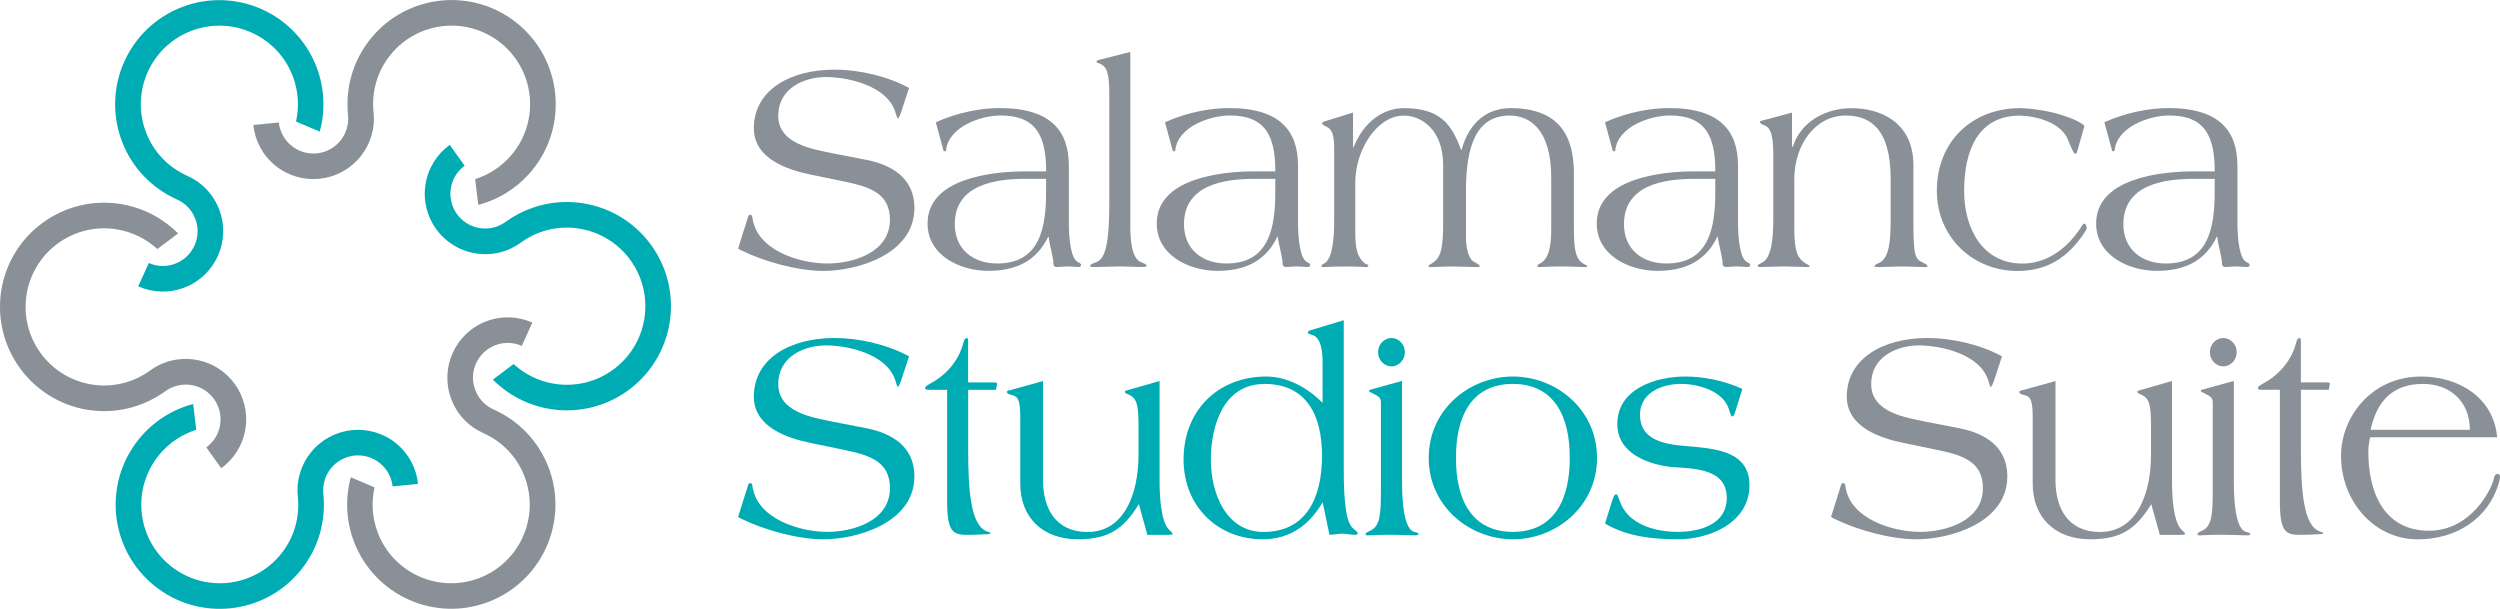 <?xml version="1.0" encoding="UTF-8"?><svg id="Primer_plano" xmlns="http://www.w3.org/2000/svg" viewBox="0 0 452.45 110.2"><path d="m351.09,81.53c4.27.91,7.77,2.14,7.77,6.8,0,5.95-6.64,7.93-11.37,7.93-4.99,0-12.86-2.41-13.53-8.41-.05-.27-.21-.43-.36-.43-.21,0-.36.16-.41.38l-1.7,5.41c-.05.11-.1.27-.1.32s.15.16.51.32c4.12,2.04,10.19,3.75,14.97,3.75,5.87,0,16.42-2.89,16.42-11.41,0-5.36-4.06-7.77-8.64-8.68l-6.07-1.18c-3.6-.75-9.93-1.66-9.93-6.8s4.89-7.02,8.64-7.02,11.01,1.45,12.56,6.37c.21.64.31,1.13.46,1.13s.36-.54.57-1.13l1.44-4.39c-3.91-2.14-9.06-3.32-13.48-3.32-8.03,0-14.61,3.7-14.61,10.61,0,5.57,6.17,7.55,10.39,8.41l6.48,1.34Z" style="fill:#899098; fill-rule:evenodd; stroke-width:0px;"/><path d="m366.03,70.6c-.31.05-.57.16-.57.32,0,.32.31.43.93.59,1.03.21,1.49.86,1.49,3.96v12.11c0,5.89,3.86,10.02,10.45,10.02,5.51,0,8.28-1.88,11.01-6.37l1.54,5.57h3.76c.57,0,.82-.05.82-.21s-.21-.27-.57-.64c-1.65-1.5-1.8-6.48-1.8-9.05v-17.95l-5.81,1.66c-.36.11-.46.16-.46.27,0,.32.46.43.82.59,1.24.64,1.65,1.55,1.65,5.52v5.25c0,7.55-2.83,14.04-9.21,14.04-5.92,0-8.08-4.45-8.08-9.37v-17.95l-5.97,1.66Z" style="fill:#899098; fill-rule:evenodd; stroke-width:0px;"/><path d="m404.27,68.94l-5.61,1.55c-.21.05-.36.11-.36.27s.21.21.46.32c.82.48,1.7.64,1.7,1.71v15.64c0,4.77-.15,6.75-1.9,7.61-.52.21-.87.38-.87.64,0,.21.15.21.41.21.57,0,1.65-.11,4.27-.11,1.49,0,3.4.11,4.27.11.26,0,.62-.05.62-.21,0-.27-.36-.32-.82-.43-1.24-.38-2.16-3.05-2.16-9v-18.32Zm-1.9-7.77c-1.13,0-2.42.96-2.42,2.57s1.29,2.57,2.42,2.57,2.42-.96,2.42-2.57-1.29-2.57-2.42-2.57Z" style="fill:#899098; fill-rule:evenodd; stroke-width:0px;"/><path d="m412.61,70.55v20.2c0,5.57,1.08,6.05,3.71,6.05,1.08,0,2.16-.05,3.24-.11.67,0,.87-.05.87-.21,0-.11-.05-.16-.36-.21-3.19-.86-3.65-7.29-3.65-15v-10.72h5.04l.15-.86c0-.11.05-.21.05-.27,0-.16-.21-.21-.72-.21h-4.53v-7.34c0-.59-.05-.69-.26-.69-.26,0-.46.32-.57.74-.87,3.57-3.4,6.12-6.12,7.56-.67.38-.82.54-.82.75,0,.32.26.32.98.32h2.98Z" style="fill:#899098; fill-rule:evenodd; stroke-width:0px;"/><path d="m451.93,79.12c-.62-7.23-7.05-10.98-13.74-10.98-9.01,0-14.51,7.34-14.51,14.36,0,8.14,5.92,15.11,13.89,15.11,6.89,0,12.71-3.7,14.61-10.02.15-.43.26-.91.26-1.34,0-.27-.1-.48-.41-.48-.41,0-.62.43-.67.75-.31,1.77-4.01,9.53-11.78,9.53s-10.96-6.43-10.96-14.3c0-.86.15-1.82.31-2.62h23Zm-22.9-1.34c1.13-5.2,4.01-8.3,9.47-8.3,4.84,0,8.49,3.11,8.49,8.3h-17.96Z" style="fill:#899098; fill-rule:evenodd; stroke-width:0px;"/><path d="m153.29,32.96c4.27.91,7.77,2.14,7.77,6.8,0,5.95-6.64,7.93-11.37,7.93-4.99,0-12.86-2.41-13.53-8.41-.05-.27-.21-.43-.36-.43-.21,0-.36.16-.41.38l-1.7,5.41c-.05.11-.1.27-.1.32s.15.16.51.32c4.12,2.04,10.19,3.75,14.97,3.75,5.87,0,16.42-2.89,16.42-11.41,0-5.36-4.06-7.77-8.64-8.68l-6.07-1.18c-3.6-.75-9.93-1.66-9.93-6.8s4.89-7.02,8.64-7.02,11.01,1.45,12.56,6.37c.21.64.31,1.13.46,1.13s.36-.54.57-1.13l1.44-4.39c-3.91-2.14-9.06-3.32-13.48-3.32-8.03,0-14.61,3.7-14.61,10.61,0,5.57,6.17,7.55,10.39,8.41l6.48,1.34Z" style="fill:#899098; fill-rule:evenodd; stroke-width:0px;"/><path d="m189.32,32.37v2.36c0,6.53-1.13,12.96-8.85,12.96-4.17,0-7.67-2.41-7.67-7.12,0-7.12,7.26-8.2,12.71-8.2h3.81Zm4.12-2.36c0-6.21-3.14-10.45-12.5-10.45-3.34,0-7.56.75-11.58,2.57l1.39,5.09c.05.16.1.16.21.16.15,0,.26-.05.26-.21.46-4.23,6.28-6.27,9.88-6.27,6.54,0,8.23,3.86,8.23,10.12h-3.91c-5.81,0-17.55,1.23-17.55,9.43,0,5.84,5.97,8.57,10.96,8.57,4.73,0,8.65-1.55,10.86-6.16h.1c.15,1.5.87,3.7.87,5.04,0,.16.21.43.62.43.57,0,1.23-.11,1.9-.11.57,0,1.8.11,2.01.11.26,0,.46-.16.46-.38,0-.16-.15-.32-.41-.43-1.39-.48-1.8-3.96-1.8-7.34v-10.18Z" style="fill:#899098; fill-rule:evenodd; stroke-width:0px;"/><path d="m204.56,9.39l-5.66,1.45c-.21.05-.46.16-.46.32,0,.11.15.21.52.32,1.39.54,1.8,1.71,1.8,5.73v19.02c0,5.57-.26,10.23-2.11,11.09-.72.32-1.39.54-1.39.8,0,.16.21.21,1.13.21.87,0,2.78-.11,4.27-.11s3.4.11,4.01.11c.26,0,.87-.05.87-.21,0-.27-.57-.48-1.08-.7-1.65-.7-1.9-3.86-1.9-6.96V9.39Z" style="fill:#899098; fill-rule:evenodd; stroke-width:0px;"/><path d="m230.8,32.37v2.36c0,6.53-1.13,12.96-8.85,12.96-4.17,0-7.67-2.41-7.67-7.12,0-7.12,7.26-8.2,12.71-8.2h3.81Zm4.12-2.36c0-6.21-3.14-10.45-12.5-10.45-3.34,0-7.56.75-11.58,2.57l1.39,5.09c.05.16.1.16.21.16.15,0,.26-.05.26-.21.46-4.23,6.28-6.27,9.88-6.27,6.54,0,8.23,3.86,8.23,10.12h-3.91c-5.81,0-17.55,1.23-17.55,9.43,0,5.84,5.97,8.57,10.96,8.57,4.73,0,8.65-1.55,10.86-6.16h.1c.15,1.5.87,3.7.87,5.04,0,.16.21.43.62.43.57,0,1.23-.11,1.9-.11.57,0,1.8.11,2.01.11.26,0,.46-.16.46-.38,0-.16-.15-.32-.41-.43-1.39-.48-1.8-3.96-1.8-7.34v-10.18Z" style="fill:#899098; fill-rule:evenodd; stroke-width:0px;"/><path d="m239.66,21.98c-.26.05-.36.22-.36.38,0,.21.21.27.72.54.57.32,1.44.7,1.44,3.7v13.12c0,3.32-.26,6.75-1.59,7.82-.36.27-.72.32-.72.59,0,.16.21.21.46.21.36,0,1.08-.11,3.76-.11,2.83,0,3.4.11,3.71.11.26,0,.57-.05.57-.21,0-.27-.41-.32-.67-.48-1.44-1.18-1.7-3-1.7-5.62v-9c0-5.89,3.91-12.11,8.8-12.11,2.98,0,7.1,2.36,7.1,9v9.91c0,4.82-.26,6.64-1.85,7.71-.46.32-.82.48-.82.59,0,.16.15.21.41.21.41,0,2.32-.11,3.96-.11s3.55.11,4.43.11c.26,0,.52-.05.52-.21,0-.11-.46-.43-.98-.7-1.18-.59-1.54-2.79-1.54-4.55v-8.36c0-8.04,1.85-13.61,7.92-13.61,3.5,0,7.51,2.36,7.51,11.25v9.32c0,3.16-.46,5.36-1.96,6.16-.36.16-.57.38-.57.48,0,.16.21.21.46.21.31,0,2.21-.11,3.86-.11s3.55.11,4.37.11c.21,0,.36-.05.36-.21,0-.11-.46-.21-.93-.54-1.34-1.02-1.49-2.95-1.49-6.91v-9.37c0-6.7-2.68-11.73-11.47-11.73-4.07,0-7.46,2.41-8.85,7.55h-.1c-1.7-4.71-3.86-7.55-10.34-7.55-3.76,0-7.26,2.46-9.11,7.07h-.1v-6.27l-5.2,1.61Z" style="fill:#899098; fill-rule:evenodd; stroke-width:0px;"/><path d="m310.43,32.37v2.36c0,6.53-1.13,12.96-8.85,12.96-4.17,0-7.67-2.41-7.67-7.12,0-7.12,7.26-8.2,12.71-8.2h3.81Zm4.12-2.36c0-6.21-3.14-10.45-12.5-10.45-3.34,0-7.56.75-11.58,2.57l1.39,5.09c.05.16.1.16.21.16.15,0,.26-.05.26-.21.46-4.23,6.28-6.27,9.88-6.27,6.54,0,8.23,3.86,8.23,10.12h-3.91c-5.81,0-17.55,1.23-17.55,9.43,0,5.84,5.97,8.57,10.96,8.57,4.73,0,8.65-1.55,10.86-6.16h.1c.15,1.5.87,3.7.87,5.04,0,.16.21.43.62.43.57,0,1.24-.11,1.9-.11.57,0,1.8.11,2.01.11.26,0,.46-.16.46-.38,0-.16-.15-.32-.41-.43-1.39-.48-1.8-3.96-1.8-7.34v-10.18Z" style="fill:#899098; fill-rule:evenodd; stroke-width:0px;"/><path d="m319.13,21.76c-.21.05-.62.11-.62.32,0,.16.26.43.67.54.93.32,1.75,1.07,1.75,5.14v12c0,3-.26,6.7-1.85,7.66-.52.32-.98.48-.98.64,0,.21.21.27.46.27.87,0,2.78-.11,4.27-.11s3.4.11,4.27.11c.26,0,.41,0,.41-.16,0-.11-.41-.32-.93-.64-1.6-1.07-1.85-2.89-1.85-6.8v-8.25c0-6.32,3.81-11.57,9.31-11.57,4.37,0,8.13,2.36,8.13,11.46v7.29c0,3.96-.26,6.86-1.9,7.82-.26.16-1.03.38-1.03.7,0,.11.31.16.72.16.72,0,2.62-.11,4.27-.11s3.55.11,4.12.11c.21,0,.52-.05.52-.21,0-.11-.36-.38-.93-.64-1.29-.59-1.65-1.18-1.65-7.07v-10.5c0-7.71-5.82-10.34-11.22-10.34-4.63,0-9.16,2.41-10.6,6.96h-.15v-6.16l-5.2,1.39Z" style="fill:#899098; fill-rule:evenodd; stroke-width:0px;"/><path d="m377.24,22.78c-1.18-1.18-5.92-3-11.63-3.21-8.59,0-15.08,5.95-15.08,14.95,0,8.52,6.64,14.52,14.56,14.52,5.25,0,9.16-2.25,12.35-7.23.1-.16.21-.38.21-.59,0-.16-.15-.75-.41-.75-.15,0-.36.16-.57.59-.93,1.45-4.48,6.64-10.65,6.64-7.15,0-10.55-6.27-10.55-13.12,0-7.23,2.42-13.66,10.14-13.66,3.04.11,7.72,1.29,8.8,4.77.72,1.71.98,2.14,1.18,2.14.15,0,.26-.11.36-.48l1.29-4.55Z" style="fill:#899098; fill-rule:evenodd; stroke-width:0px;"/><path d="m400.81,32.37v2.36c0,6.53-1.13,12.96-8.85,12.96-4.17,0-7.67-2.41-7.67-7.12,0-7.12,7.26-8.2,12.71-8.2h3.81Zm4.12-2.36c0-6.21-3.14-10.45-12.5-10.45-3.34,0-7.56.75-11.58,2.57l1.39,5.09c.05.16.1.16.21.16.15,0,.26-.05.26-.21.46-4.23,6.28-6.27,9.88-6.27,6.53,0,8.23,3.86,8.23,10.12h-3.91c-5.81,0-17.55,1.23-17.55,9.43,0,5.84,5.97,8.57,10.96,8.57,4.73,0,8.65-1.55,10.86-6.16h.1c.15,1.5.87,3.7.87,5.04,0,.16.21.43.62.43.57,0,1.24-.11,1.9-.11.57,0,1.8.11,2.01.11.26,0,.46-.16.46-.38,0-.16-.15-.32-.41-.43-1.39-.48-1.8-3.96-1.8-7.34v-10.18Z" style="fill:#899098; fill-rule:evenodd; stroke-width:0px;"/><path d="m67.78,88.24c-.59,2.64-.44,5.48.6,8.19,2.81,7.33,11.04,10.99,18.37,8.18,7.33-2.81,10.99-11.04,8.18-18.37-1.4-3.65-4.12-6.36-7.42-7.84-2.6-1.13-4.73-3.27-5.82-6.12-2.16-5.63.65-11.96,6.29-14.12,2.82-1.08,5.81-.92,8.37.22l-1.92,4.22c-1.47-.65-3.18-.74-4.79-.12-3.25,1.25-4.87,4.89-3.62,8.13.63,1.65,1.9,2.9,3.41,3.54,4.36,1.97,7.99,5.59,9.84,10.42,3.73,9.72-1.12,20.62-10.84,24.35-9.72,3.73-20.62-1.12-24.35-10.84-1.49-3.89-1.61-7.96-.59-11.7l4.32,1.84Z" style="fill:#899098; fill-rule:evenodd; stroke-width:0px;"/><path d="m92.96,65.89c1.99,1.83,4.53,3.12,7.4,3.57,7.75,1.23,15.04-4.06,16.26-11.82,1.23-7.75-4.06-15.04-11.82-16.27-3.86-.61-7.56.39-10.5,2.51-2.28,1.69-5.19,2.46-8.21,1.98-5.96-.94-10.03-6.54-9.08-12.5.47-2.98,2.11-5.49,4.38-7.14l2.7,3.77c-1.29.95-2.23,2.38-2.5,4.09-.54,3.43,1.8,6.66,5.23,7.2,1.74.28,3.46-.2,4.77-1.18,3.89-2.79,8.84-4.12,13.94-3.31,10.28,1.63,17.3,11.28,15.67,21.57-1.63,10.28-11.28,17.3-21.57,15.67-4.11-.65-7.7-2.59-10.43-5.33l3.75-2.82Z" style="fill:#00acb4; fill-rule:evenodd; stroke-width:0px;"/><path d="m85.98,32.42c2.58-.81,4.96-2.36,6.79-4.62,4.94-6.1,4-15.05-2.1-19.99-6.1-4.94-15.05-4-19.99,2.1-2.46,3.04-3.44,6.74-3.08,10.35.32,2.81-.47,5.73-2.39,8.1-3.8,4.69-10.68,5.41-15.37,1.62-2.35-1.9-3.7-4.57-3.99-7.36l4.61-.45c.17,1.59.95,3.12,2.3,4.21,2.7,2.19,6.67,1.77,8.85-.93,1.11-1.37,1.56-3.1,1.37-4.72-.47-4.76.85-9.72,4.1-13.73,6.55-8.09,18.42-9.34,26.51-2.79,8.09,6.55,9.34,18.42,2.79,26.51-2.62,3.24-6.09,5.38-9.83,6.36l-.56-4.66Z" style="fill:#899098; fill-rule:evenodd; stroke-width:0px;"/><path d="m53.58,21.96c.59-2.64.44-5.48-.6-8.19-2.81-7.33-11.04-10.99-18.37-8.18-7.33,2.81-10.99,11.04-8.18,18.37,1.4,3.65,4.12,6.36,7.42,7.84,2.6,1.13,4.73,3.27,5.82,6.12,2.16,5.63-.65,11.96-6.29,14.12-2.82,1.08-5.81.92-8.37-.22l1.92-4.22c1.47.65,3.18.74,4.79.12,3.25-1.25,4.87-4.89,3.62-8.13-.63-1.65-1.9-2.9-3.41-3.54-4.36-1.97-7.99-5.59-9.84-10.42-3.73-9.72,1.12-20.62,10.84-24.35,9.72-3.73,20.62,1.12,24.35,10.84,1.49,3.89,1.61,7.96.59,11.7l-4.32-1.84Z" style="fill:#00acb4; fill-rule:evenodd; stroke-width:0px;"/><path d="m28.47,45.07c-1.99-1.83-4.53-3.12-7.4-3.57-7.75-1.23-15.04,4.06-16.26,11.82-1.23,7.75,4.06,15.04,11.82,16.27,3.86.61,7.56-.39,10.5-2.51,2.27-1.69,5.19-2.46,8.21-1.98,5.96.94,10.03,6.54,9.08,12.5-.47,2.98-2.11,5.49-4.38,7.14l-2.7-3.77c1.29-.95,2.23-2.38,2.5-4.09.54-3.43-1.8-6.66-5.23-7.2-1.74-.28-3.46.2-4.77,1.18-3.89,2.79-8.84,4.12-13.94,3.32C5.62,72.53-1.39,62.87.23,52.59s11.28-17.3,21.57-15.67c4.11.65,7.7,2.59,10.43,5.33l-3.75,2.82Z" style="fill:#899098; fill-rule:evenodd; stroke-width:0px;"/><path d="m35.53,77.78c-2.58.81-4.96,2.36-6.79,4.62-4.94,6.1-4,15.05,2.1,19.99s15.05,4,19.99-2.1c2.46-3.04,3.44-6.74,3.08-10.35-.32-2.81.47-5.73,2.39-8.1,3.8-4.69,10.68-5.41,15.37-1.62,2.35,1.9,3.7,4.57,3.99,7.36l-4.61.45c-.17-1.59-.95-3.12-2.3-4.21-2.7-2.19-6.67-1.77-8.85.93-1.11,1.37-1.56,3.1-1.37,4.72.47,4.76-.85,9.72-4.1,13.73-6.55,8.09-18.42,9.34-26.51,2.79-8.09-6.55-9.34-18.42-2.79-26.51,2.62-3.24,6.09-5.38,9.83-6.36l.56,4.66Z" style="fill:#00acb4; fill-rule:evenodd; stroke-width:0px;"/><path d="m153.29,81.53c4.27.91,7.77,2.14,7.77,6.8,0,5.95-6.64,7.93-11.37,7.93-4.99,0-12.86-2.41-13.53-8.41-.05-.27-.21-.43-.36-.43-.21,0-.36.16-.41.38l-1.7,5.41c-.05.11-.1.27-.1.32s.15.16.51.32c4.12,2.04,10.19,3.75,14.97,3.75,5.87,0,16.42-2.89,16.42-11.41,0-5.36-4.06-7.77-8.64-8.68l-6.07-1.18c-3.6-.75-9.93-1.66-9.93-6.8s4.89-7.02,8.64-7.02,11.01,1.45,12.56,6.37c.21.64.31,1.13.46,1.13s.36-.54.57-1.13l1.44-4.39c-3.91-2.14-9.06-3.32-13.48-3.32-8.03,0-14.61,3.7-14.61,10.61,0,5.57,6.17,7.55,10.39,8.41l6.48,1.34Z" style="fill:#00acb4; fill-rule:evenodd; stroke-width:0px;"/><path d="m171.41,70.55v20.2c0,5.57,1.08,6.05,3.71,6.05,1.08,0,2.16-.05,3.24-.11.67,0,.87-.05.87-.21,0-.11-.05-.16-.36-.21-3.19-.86-3.65-7.29-3.65-15v-10.72h5.04l.15-.86c0-.11.05-.21.05-.27,0-.16-.21-.21-.72-.21h-4.53v-7.34c0-.59-.05-.69-.26-.69-.26,0-.46.32-.57.74-.87,3.57-3.4,6.12-6.12,7.56-.67.38-.82.54-.82.75,0,.32.26.32.98.32h2.98Z" style="fill:#00acb4; fill-rule:evenodd; stroke-width:0px;"/><path d="m182.8,70.6c-.31.05-.57.16-.57.32,0,.32.31.43.93.59,1.03.21,1.49.86,1.49,3.96v12.11c0,5.89,3.86,10.02,10.45,10.02,5.51,0,8.28-1.88,11.01-6.37l1.54,5.57h3.76c.57,0,.82-.05.82-.21s-.21-.27-.57-.64c-1.65-1.5-1.8-6.48-1.8-9.05v-17.95l-5.82,1.66c-.36.11-.46.16-.46.27,0,.32.46.43.82.59,1.23.64,1.65,1.55,1.65,5.52v5.25c0,7.55-2.83,14.04-9.21,14.04-5.92,0-8.08-4.45-8.08-9.37v-17.95l-5.97,1.66Z" style="fill:#00acb4; fill-rule:evenodd; stroke-width:0px;"/><path d="m228.81,69.48c7.62,0,10.45,5.62,10.45,13.02s-2.73,13.77-10.6,13.77c-6.69,0-9.52-6.86-9.52-13.07s2.32-13.71,9.67-13.71Zm8.34-9.7c-.26.11-.46.21-.46.43,0,.11.15.21.87.43,1.49.48,1.8,2.89,1.8,4.82v7.45c-2.06-2.14-5.87-4.77-10.19-4.77-8.54,0-14.97,5.95-14.97,15.05,0,8.41,6.17,14.41,14.31,14.41,4.84,0,8.39-2.46,10.86-6.7l1.24,5.89c.72,0,1.49-.21,2.32-.21.72,0,1.49.21,2.32.21.36,0,.46-.11.46-.32,0-.16-.31-.43-.72-.75-1.24-.91-1.8-4.02-1.8-10.77v-27l-6.02,1.82Z" style="fill:#00acb4; fill-rule:evenodd; stroke-width:0px;"/><path d="m253.73,68.94l-5.61,1.55c-.21.05-.36.11-.36.27s.21.21.46.32c.82.48,1.7.64,1.7,1.71v15.64c0,4.77-.15,6.75-1.9,7.61-.52.21-.87.38-.87.64,0,.21.15.21.41.21.57,0,1.65-.11,4.27-.11,1.49,0,3.4.11,4.27.11.26,0,.62-.05.62-.21,0-.27-.36-.32-.82-.43-1.24-.38-2.16-3.05-2.16-9v-18.32Zm-1.9-7.77c-1.13,0-2.42.96-2.42,2.57s1.29,2.57,2.42,2.57,2.42-.96,2.42-2.57-1.29-2.57-2.42-2.57Z" style="fill:#00acb4; fill-rule:evenodd; stroke-width:0px;"/><path d="m263.51,82.87c-.05-7.29,2.68-13.39,10.29-13.39s10.34,6.11,10.29,13.39c.05,7.29-2.68,13.39-10.29,13.39s-10.34-6.11-10.29-13.39Zm-4.94,0c0,8.84,7.46,14.73,15.23,14.73s15.23-5.89,15.23-14.73-7.46-14.73-15.23-14.73-15.23,5.89-15.23,14.73Z" style="fill:#00acb4; fill-rule:evenodd; stroke-width:0px;"/><path d="m315.34,70.39c-3.19-1.45-6.84-2.25-10.34-2.25-5.09,0-12.3,2.09-12.3,8.62,0,5.36,5.71,7.34,9.93,7.77,4.12.27,9.88.32,9.88,5.57,0,4.93-5.09,6.16-8.9,6.16s-9.06-1.23-10.5-5.68c-.26-.7-.36-1.12-.62-1.12-.31,0-.51.43-.93,1.82l-1.08,3.48c4.01,2.36,8.7,2.84,13.22,2.84,5.56,0,12.92-2.89,12.92-9.8,0-5.95-5.81-6.53-10.14-6.96-3.81-.32-9.67-.48-9.67-5.79,0-3.91,3.86-5.57,7.41-5.57,3.34,0,7.77,1.39,8.7,4.66.26.86.36,1.23.62,1.23.15,0,.31-.22.46-.7l1.34-4.29Z" style="fill:#00acb4; fill-rule:evenodd; stroke-width:0px;"/></svg>